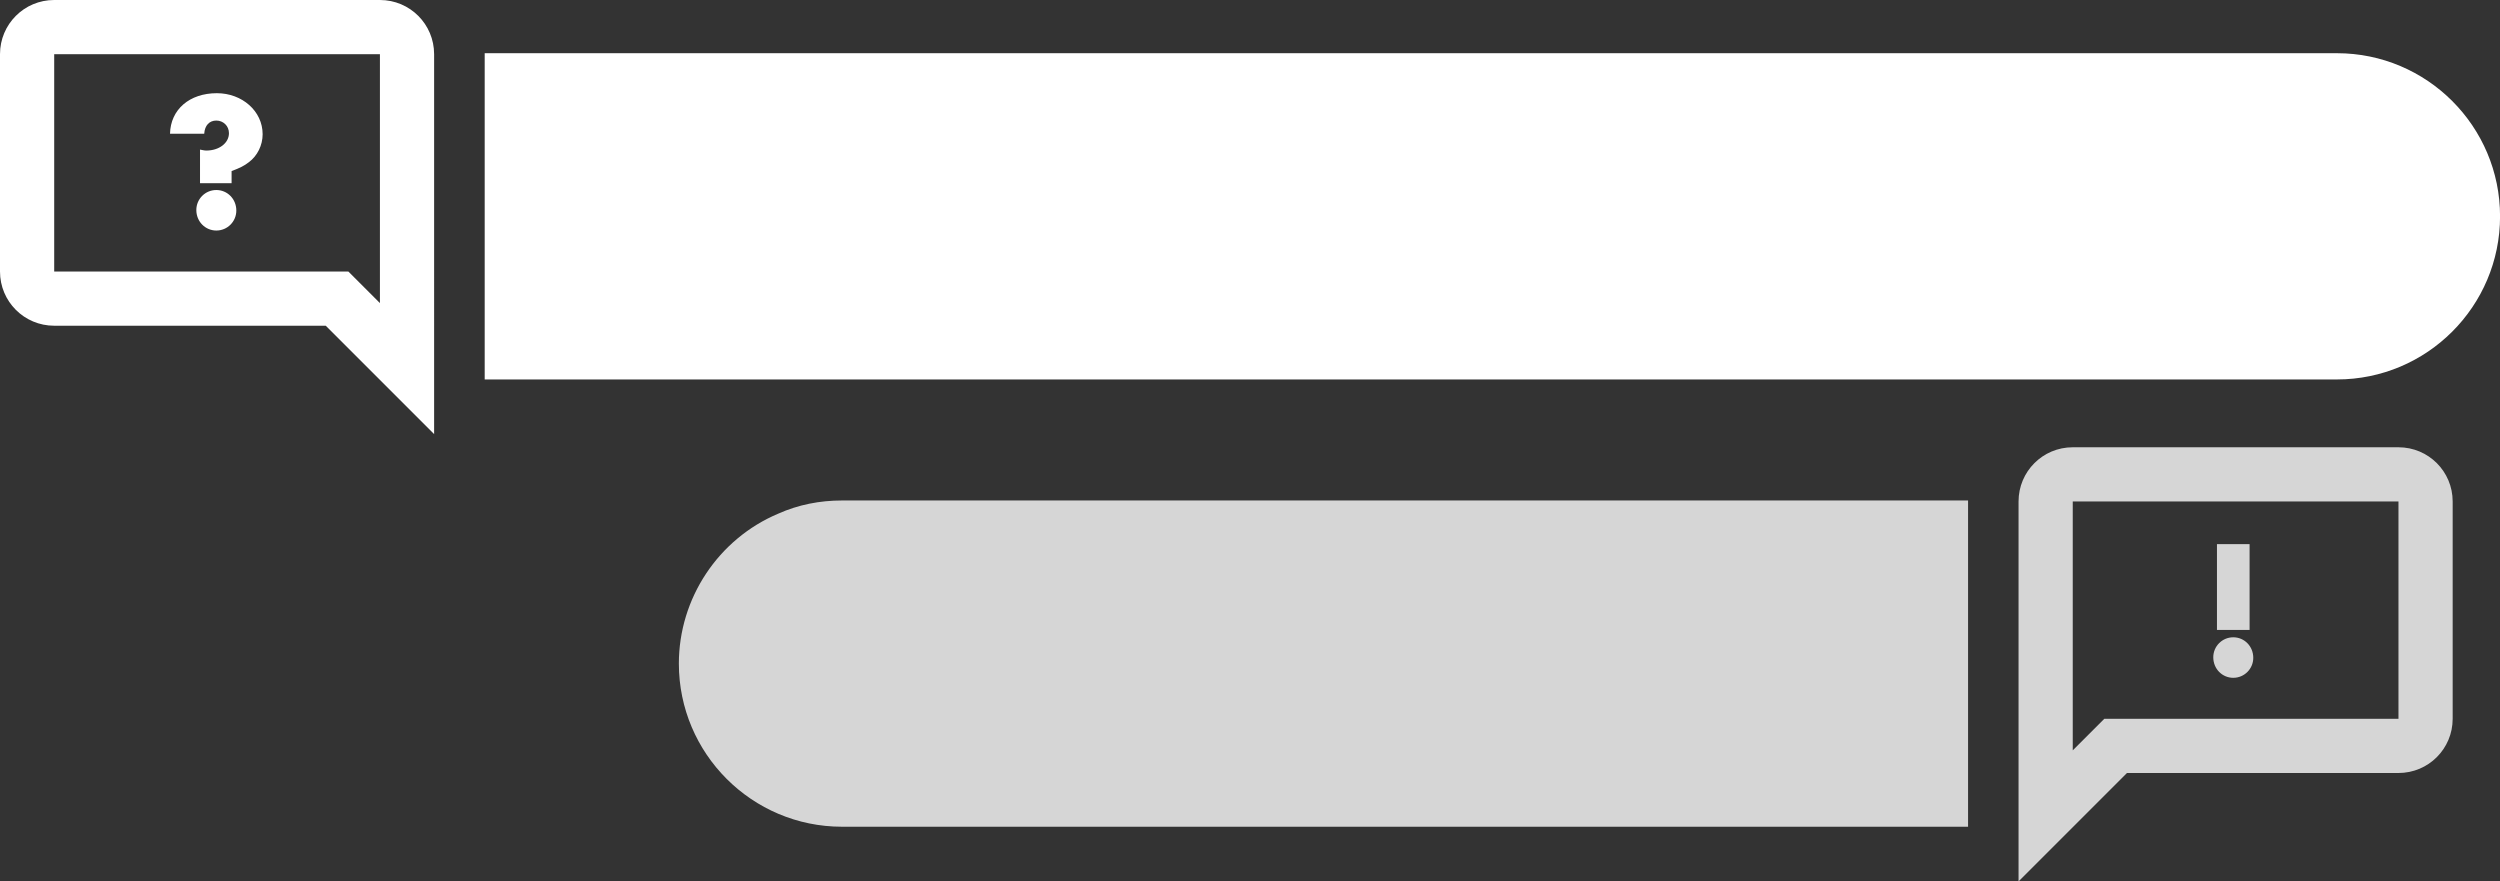 <?xml version="1.0" encoding="utf-8"?>
<!-- Generator: Adobe Illustrator 24.2.1, SVG Export Plug-In . SVG Version: 6.00 Build 0)  -->
<svg version="1.1" id="Ebene_1" xmlns="http://www.w3.org/2000/svg" xmlns:xlink="http://www.w3.org/1999/xlink" x="0px" y="0px"
	 width="475.1px" height="167.5px" viewBox="0 0 475.1 167.5" style="enable-background:new 0 0 475.1 167.5;" xml:space="preserve"
	>
<rect x="0" y="0" width="475.1" height="167.5" fill="#333333" stroke="none"/>
<style type="text/css">
	.st0{opacity:0.8;}
	.st1{fill:#FFFFFF;}
	.st2{enable-background:new    ;}
</style>
<g id="Gruppe_4" transform="translate(-883.889 -2056.889)" class="st0">
	<path id="Differenzmenge_2" class="st1" d="M1043.9,2152h214v62h-214c-17.1,0-31-13.9-31-31c0-12.4,7.5-23.7,18.9-28.5
		C1035.6,2152.8,1039.7,2152,1043.9,2152z"/>
	<g id="Your_Icons" transform="translate(1267.494 2141.889)">
		<path id="Pfad_37" class="st1" d="M72.2,51.6V10.3H10.3v47.3l6-6L72.2,51.6z M20.6,61.9L0,82.5V10.3C0,4.6,4.6,0,10.3,0h61.9
			c5.7,0,10.3,4.6,10.3,10.3v41.3c0,5.7-4.6,10.3-10.3,10.3H20.6z"/>
	</g>
	<g class="st2">
		<path class="st1" d="M1312.1,2181.9c0,2.1-1.7,3.8-3.8,3.8c-2.1,0-3.8-1.7-3.8-3.9c0-2.1,1.7-3.8,3.8-3.8
			C1310.4,2178,1312.1,2179.7,1312.1,2181.9z M1305.2,2160.3h6.2v16.3h-6.2V2160.3z"/>
	</g>
</g>
<g id="Gruppe_3" transform="translate(-883.889 -2056.889)">
	<path id="Differenzmenge_1" class="st1" d="M1328,2129H976v-62h352c17.1,0,31,13.9,31,31S1345.1,2129,1328,2129z"/>
	<g class="st2">
		<path class="st1" d="M921.8,2085.3c0.6,0.1,0.9,0.2,1.3,0.2c2.4,0,4.3-1.4,4.3-3.3c0-1.4-1.1-2.4-2.4-2.4s-2.2,0.9-2.3,2.5h-6.5
			c0.1-4.6,3.7-7.7,8.9-7.7c4.8,0,8.7,3.4,8.7,7.8c0,2.1-1,4.1-2.6,5.3c-0.9,0.7-1.7,1.1-3.3,1.7v2.3h-6V2085.3z M928.8,2096.9
			c0,2.1-1.7,3.8-3.8,3.8c-2.1,0-3.8-1.7-3.8-3.9c0-2.1,1.7-3.8,3.8-3.8C927.1,2093,928.8,2094.7,928.8,2096.9z"/>
	</g>
	<g id="Your_Icons-2" transform="translate(871.889 2052.889)">
		<path id="Pfad_37-2" class="st1" d="M22.3,55.6V14.3h61.9v47.3l-6-6L22.3,55.6z M73.9,65.9l20.6,20.6V14.3C94.5,8.6,89.9,4,84.2,4
			H22.3C16.6,4,12,8.6,12,14.3v41.3c0,5.7,4.6,10.3,10.3,10.3H73.9z"/>
	</g>
</g>
</svg>
